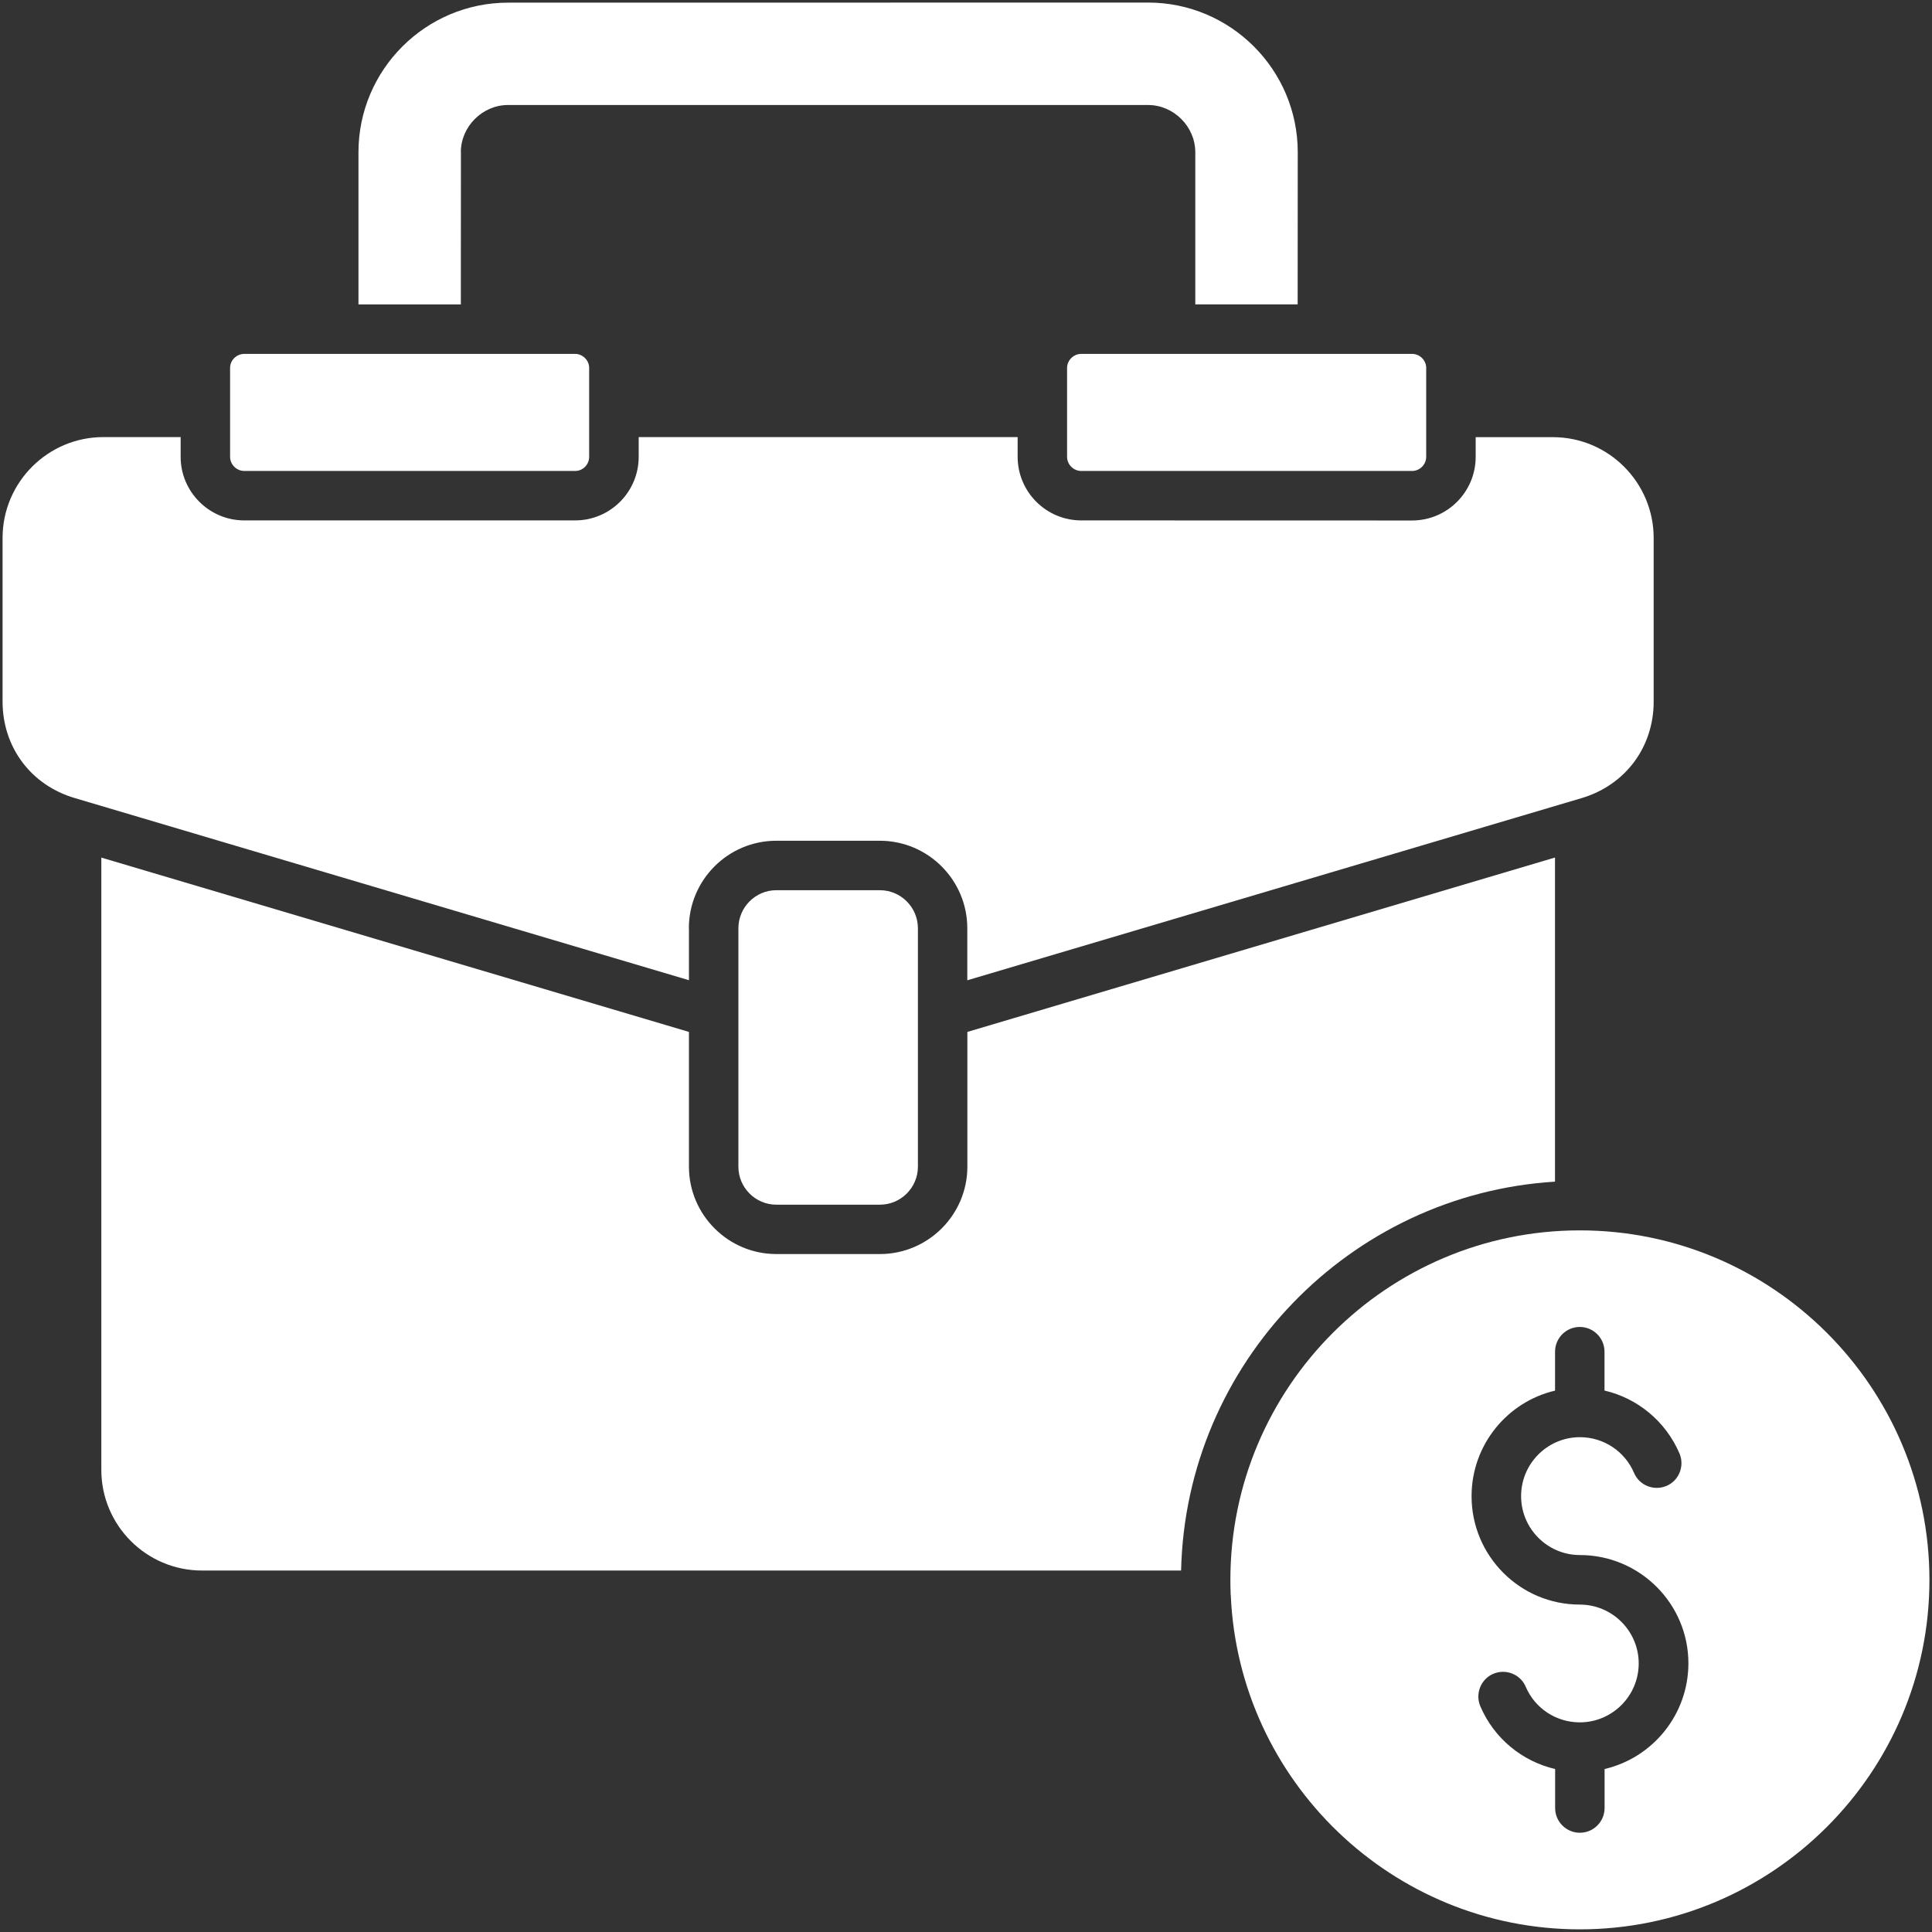 <?xml version="1.0" encoding="UTF-8"?> <svg xmlns="http://www.w3.org/2000/svg" width="94" height="94" viewBox="0 0 94 94" fill="none"><rect x="0" y="0" width="94" height="94" fill="#333333" stroke="none"/><path d="M37.773 43.312C36.758 43.312 35.926 44.144 35.926 45.164V56.766C35.926 57.781 36.754 58.613 37.773 58.613H42.809C43.828 58.613 44.66 57.785 44.66 56.766V45.164C44.66 44.144 43.828 43.312 42.809 43.312H37.773Z" fill="white"></path><path d="M11.883 22.914H27.985C28.36 22.914 28.665 22.605 28.665 22.227V17.898C28.665 17.531 28.352 17.219 27.985 17.219H11.883C11.508 17.219 11.195 17.531 11.195 17.898V22.227C11.195 22.602 11.512 22.914 11.883 22.914Z" fill="white"></path><path d="M22.422 7.406C22.422 6.156 23.472 5.109 24.718 5.109H55.859C57.106 5.109 58.156 6.16 58.156 7.406V14.809H63.137L63.141 7.406C63.141 3.391 59.875 0.125 55.86 0.125L24.723 0.129C20.707 0.129 17.441 3.395 17.441 7.41V14.812H22.422L22.426 7.406L22.422 7.406Z" fill="white"></path><path d="M51.918 17.898V22.226C51.918 22.601 52.23 22.914 52.605 22.914H68.704C69.079 22.914 69.391 22.601 69.391 22.226V17.898C69.391 17.531 69.079 17.218 68.704 17.218H52.605C52.234 17.218 51.918 17.531 51.918 17.898Z" fill="white"></path><path d="M33.516 45.164C33.516 42.816 35.423 40.906 37.77 40.906H42.806C45.153 40.906 47.063 42.816 47.063 45.164V47.695L76.501 38.965L76.951 38.832C79.079 38.199 80.458 36.355 80.458 34.133V26.176C80.458 23.473 78.259 21.27 75.556 21.27H71.798V22.23C71.798 23.938 70.408 25.324 68.704 25.324L52.606 25.32C50.899 25.32 49.513 23.93 49.513 22.227V21.266H31.075V22.227C31.075 23.934 29.688 25.32 27.985 25.32H11.883C10.18 25.32 8.789 23.93 8.789 22.227V21.266H5.031C2.328 21.266 0.125 23.469 0.125 26.172V34.129C0.125 36.355 1.504 38.199 3.633 38.828L4.082 38.961L33.52 47.691V45.164L33.516 45.164Z" fill="white"></path><path d="M76.867 59.863H76.859C67.484 59.867 59.863 67.496 59.863 76.871C59.863 77.082 59.867 77.289 59.875 77.496C59.875 77.539 59.875 77.582 59.883 77.625C60.277 86.652 67.742 93.871 76.867 93.871C86.242 93.871 93.875 86.246 93.875 76.871C93.875 67.492 86.242 59.863 76.867 59.863ZM78.07 86.07V87.968C78.07 88.632 77.531 89.171 76.867 89.171C76.203 89.171 75.664 88.632 75.664 87.968V86.07C74.055 85.695 72.691 84.578 72.023 83.015C71.766 82.406 72.047 81.695 72.656 81.437C73.266 81.179 73.977 81.46 74.234 82.07C74.683 83.121 75.715 83.8 76.863 83.8C78.441 83.8 79.73 82.515 79.73 80.933C79.73 79.355 78.441 78.07 76.863 78.07C73.957 78.07 71.598 75.703 71.598 72.796C71.598 70.3 73.336 68.203 75.66 67.66V65.765C75.66 65.101 76.199 64.562 76.863 64.562C77.527 64.562 78.066 65.101 78.066 65.765V67.656C79.68 68.031 81.043 69.156 81.715 70.718C81.972 71.328 81.691 72.039 81.082 72.296C80.469 72.554 79.762 72.273 79.504 71.664C79.055 70.609 78.019 69.925 76.871 69.925C75.293 69.925 74.008 71.211 74.008 72.793C74.008 74.371 75.289 75.66 76.871 75.66C79.777 75.66 82.148 78.023 82.148 80.929C82.144 83.429 80.406 85.527 78.07 86.07Z" fill="white"></path><path d="M75.657 57.492V41.722L47.067 50.207V56.761C47.067 59.105 45.156 61.015 42.809 61.015H37.774C35.43 61.015 33.52 59.109 33.52 56.761V50.207L4.93 41.726V71.515C4.93 74.218 7.125 76.413 9.828 76.413H57.465C57.696 66.323 65.669 58.109 75.657 57.492Z" fill="white"></path></svg> 